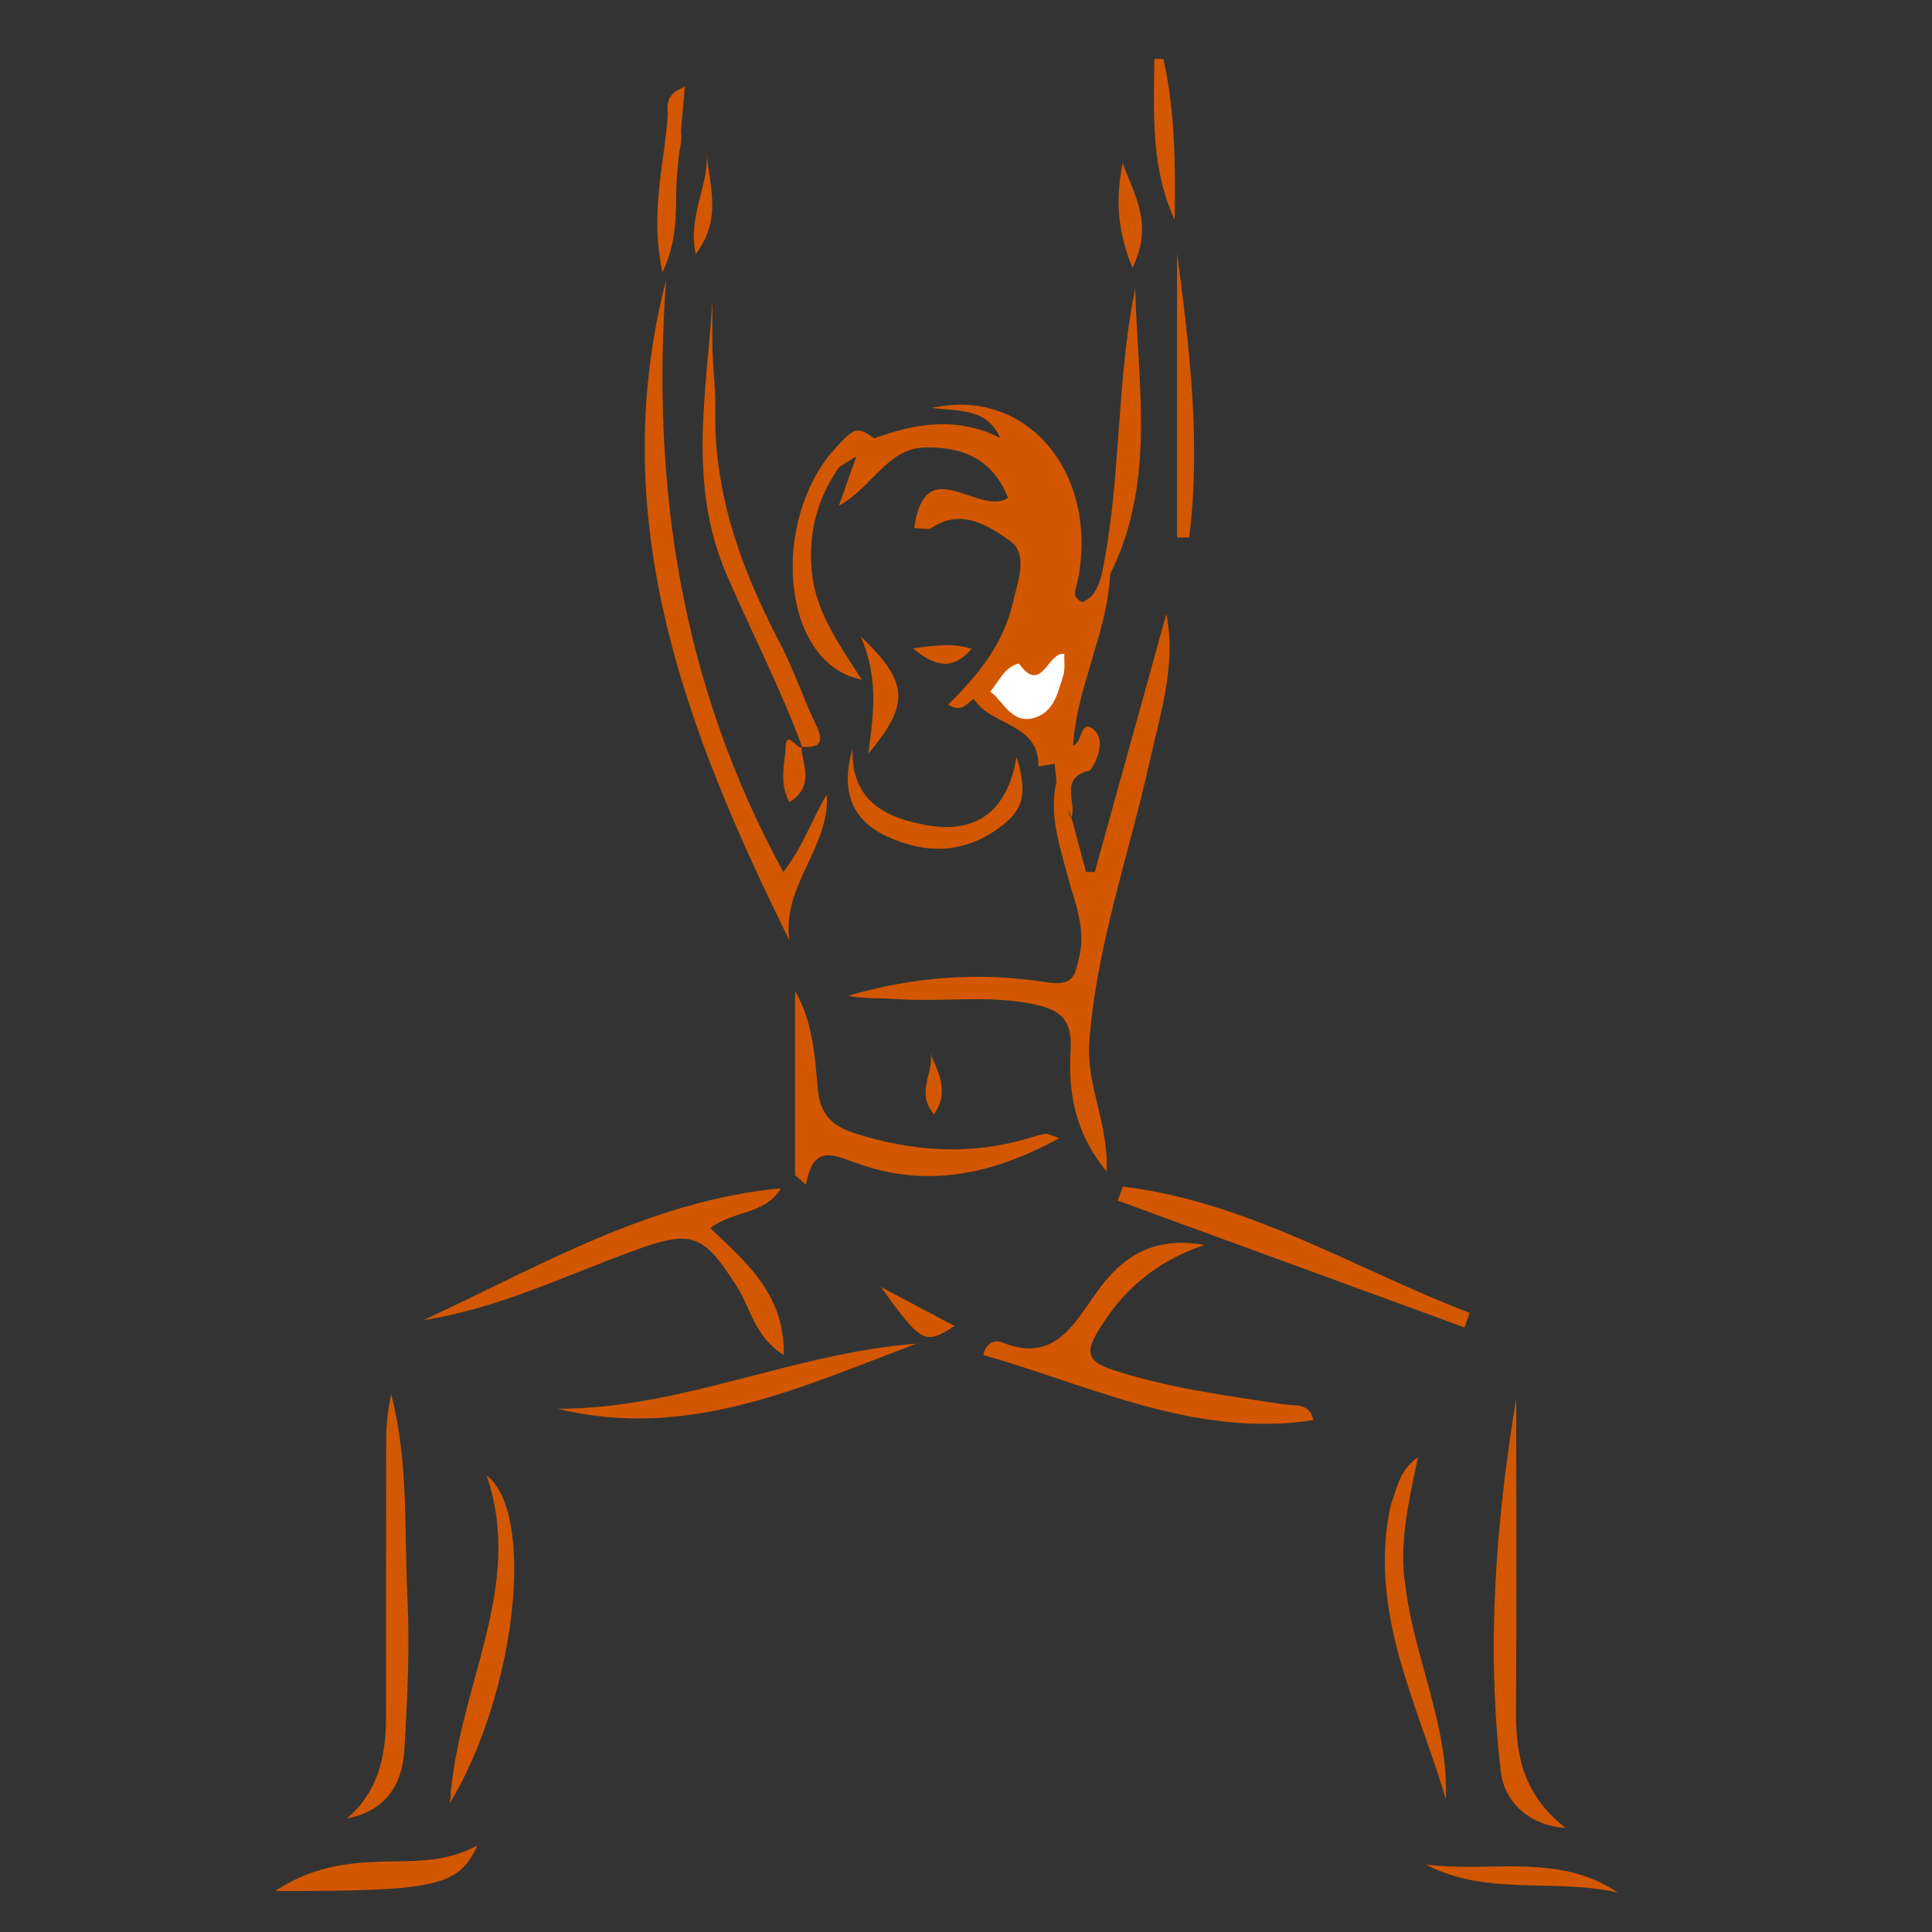 <?xml version="1.0" encoding="utf-8"?>
<!-- Generator: Adobe Illustrator 16.0.0, SVG Export Plug-In . SVG Version: 6.00 Build 0)  -->
<!DOCTYPE svg PUBLIC "-//W3C//DTD SVG 1.1//EN" "http://www.w3.org/Graphics/SVG/1.1/DTD/svg11.dtd">
<svg version="1.1" id="Layer_1" xmlns="http://www.w3.org/2000/svg" xmlns:xlink="http://www.w3.org/1999/xlink" x="0px" y="0px"
	 width="100px" height="100px" viewBox="0 0 100 100" enable-background="new 0 0 100 100" xml:space="preserve">
<rect x="0" y="0" width="100" height="100" fill="#333333" stroke="none"/>
<g>
	<path fill-rule="evenodd" clip-rule="evenodd" fill="#D35700" d="M60.216,3.049c0.617,2.748,0.625,5.536,0.587,8.335
		c-1.237-2.676-1.087-5.513-1.054-8.335C59.904,3.049,60.061,3.049,60.216,3.049z"/>
	<path fill-rule="evenodd" clip-rule="evenodd" fill="#D35700" d="M55.461,42.327c0.25,0.935,0.5,1.869,0.749,2.803
		c0.151,0.003,0.302,0.005,0.453,0.008c1.236-4.453,2.473-8.906,3.709-13.359c0.517,2.679-0.321,5.181-0.886,7.721
		c-1.07,4.816-2.747,9.493-3.107,14.478c-0.159,2.199,1.007,4.155,0.901,6.655c-1.688-2.03-1.988-4.173-1.864-6.288
		c0.1-1.688-0.641-2.111-2.033-2.39c-2.315-0.462-4.641-0.079-6.955-0.243c-0.843-0.06-1.693-0.01-2.545-0.164
		c3.375-0.998,6.843-1.255,10.267-0.708c1.456,0.231,1.479-0.378,1.704-1.279c0.382-1.525-0.249-2.902-0.619-4.309
		c-0.412-1.571-0.938-3.117-0.553-4.775C55.855,40.709,54.947,41.817,55.461,42.327z"/>
	<path fill-rule="evenodd" clip-rule="evenodd" fill="#D35700" d="M34.474,14.506c-0.765,10.658,0.763,20.902,6.07,30.626
		c1.014-1.286,1.468-2.714,2.252-4.011c0.177,2.709-2.35,4.75-1.939,7.553C35.539,37.877,31.274,26.943,34.474,14.506z"/>
	<path fill-rule="evenodd" clip-rule="evenodd" fill="#D35700" d="M45.255,22.687c2.17-0.803,4.34-1.124,6.515-0.016
		c1.581-0.18,1.849,1.058,2.285,2.115c1.367,3.304,0.064,6.344-0.921,9.417c-0.361,0.689-0.887,1.229-1.527,1.662
		c-0.373,0.209-0.842,0.046-1.202,0.309c-0.362,0.231-0.637,0.74-1.328,0.295c1.542-1.513,2.865-3.14,3.357-5.299
		c0.258-1.134,0.824-2.504-0.2-3.209c-1.078-0.742-2.458-1.668-3.997-0.651c-0.213,0.14-0.598,0.02-0.918,0.02
		c0.557-4.042,3.317-0.576,4.862-1.557c-0.767-1.941-2.284-2.664-4.301-2.613c-1.964,0.05-2.691,2.036-4.459,3.014
		c0.379-1.072,0.642-1.814,0.905-2.556C44.431,23.104,44.735,22.788,45.255,22.687z"/>
	<path fill-rule="evenodd" clip-rule="evenodd" fill="#D35700" d="M50.899,70.138c0.151-0.696,0.651-0.785,0.941-0.667
		c2.698,1.1,3.686-0.844,4.921-2.581c1.212-1.703,2.782-2.946,5.59-2.452c-2.611,0.887-4.237,2.375-5.459,4.367
		c-0.663,1.082-0.729,1.634,0.707,2.102c2.898,0.945,5.887,1.333,8.871,1.785c0.599,0.09,1.294-0.103,1.513,0.816
		C61.852,74.438,56.495,71.729,50.899,70.138z"/>
	<path fill-rule="evenodd" clip-rule="evenodd" fill="#D35700" d="M36.762,63.567c1.882,1.791,3.864,3.438,3.805,6.566
		c-1.507-0.927-1.703-2.408-2.413-3.522c-1.767-2.771-2.321-2.979-5.372-1.868c-3.582,1.304-7.031,3.001-10.861,3.583
		c5.987-2.77,11.738-6.188,18.503-6.82C39.596,62.884,38.005,62.626,36.762,63.567z"/>
	<path fill-rule="evenodd" clip-rule="evenodd" fill="#D35700" d="M52.743,34.344c0.444-1.994,1.234-3.986,1.238-5.98
		c0.005-2.034,0.139-4.436-2.212-5.692c-0.667-1.562-2.186-1.384-3.534-1.557c4.928-1.103,8.653,3.384,7.55,8.935
		c-0.097,0.487-0.35,0.835,0.224,1.118c0.65,1.227-0.098,2.128-0.71,3.064C54.474,34.837,53.668,35.987,52.743,34.344z"/>
	<path fill-rule="evenodd" clip-rule="evenodd" fill="#D35700" d="M41.15,60.821c0-3.142,0-6.284,0-9.534
		c0.911,1.576,1.031,3.344,1.169,5.007c0.122,1.461,0.797,2.011,2.011,2.392c2.951,0.926,5.908,1.121,8.899,0.229
		c0.294-0.087,0.588-0.185,0.889-0.229c0.132-0.02,0.282,0.082,0.714,0.225c-3.516,1.919-6.941,2.611-10.581,1.262
		c-1.186-0.44-2.177-0.894-2.534,1.15C41.528,61.155,41.339,60.988,41.15,60.821z"/>
	<path fill-rule="evenodd" clip-rule="evenodd" fill="#D35700" d="M75.806,68.71c-5.983-2.189-11.967-4.379-17.951-6.568
		c0.086-0.242,0.172-0.483,0.258-0.725c6.475,0.784,12.004,4.254,17.951,6.536C75.978,68.206,75.892,68.458,75.806,68.71z"/>
	<path fill-rule="evenodd" clip-rule="evenodd" fill="#D35700" d="M28.852,72.917c6.391,0.015,12.263-2.904,18.588-3.369
		C41.466,71.788,35.6,74.578,28.852,72.917z"/>
	<path fill-rule="evenodd" clip-rule="evenodd" fill="#D35700" d="M41.536,38.717c-1.117-3.082-2.646-5.995-3.937-8.999
		c-2.023-4.712-1.01-9.423-0.723-14.185c0,0.884-0.021,1.769,0.006,2.652c0.029,1.005,0.165,2.01,0.144,3.014
		c-0.09,4.381,1.367,8.313,3.359,12.12c0.712,1.361,1.194,2.84,1.864,4.226c0.458,0.949,0.12,1.18-0.772,1.103L41.536,38.717z"/>
	<path fill-rule="evenodd" clip-rule="evenodd" fill="#D35700" d="M78.48,72.381c0,5.414,0.024,10.829-0.011,16.244
		c-0.015,2.257,0.394,4.304,2.578,5.999c-2.173-0.177-3.21-1.587-3.365-2.92C76.93,85.258,77.417,78.809,78.48,72.381z"/>
	<path fill-rule="evenodd" clip-rule="evenodd" fill="#D35700" d="M17.951,94.125c1.6-1.353,2.022-3.176,2.026-5.166
		c0.009-4.749-0.002-9.499,0.009-14.248c0.002-0.846,0.07-1.692,0.259-2.54c0.908,3.457,0.675,7.003,0.843,10.506
		c0.126,2.635,0,5.29-0.16,7.928C20.817,92.406,19.927,93.752,17.951,94.125z"/>
	<path fill-rule="evenodd" clip-rule="evenodd" fill="#D35700" d="M57.028,29.711c1.024-4.875,0.727-9.892,1.731-14.775
		c0.121,4.969,1.091,10.002-1.295,14.775C57.319,29.92,57.173,29.92,57.028,29.711z"/>
	<path fill-rule="evenodd" clip-rule="evenodd" fill="#D35700" d="M57.028,29.711c0.146,0.027,0.291,0.027,0.437,0
		c-0.157,3.062-1.727,5.817-1.924,8.871c0.122,0.759-0.165,1.105-0.954,0.943c-0.278,0.05-0.557,0.1-0.836,0.15
		c0.04-2.271-2.482-2.094-3.347-3.501c0.194-0.327,0.501-0.405,0.853-0.385c2.117,1.009,3.225,0.025,3.832-1.943
		c0.307-0.894,0.613-1.787,0.92-2.68C56.678,30.912,56.856,30.314,57.028,29.711z"/>
	<path fill-rule="evenodd" clip-rule="evenodd" fill="#D35700" d="M23.291,93.321c0.39-6.084,3.89-11.121,1.897-16.948
		C27.733,78.307,26.733,87.618,23.291,93.321z"/>
	<path fill-rule="evenodd" clip-rule="evenodd" fill="#D35700" d="M72.738,82.055c0.452,3.74,2.239,7.211,2.1,11.07
		c-1.474-4.979-4.057-9.742-2.847-15.25C73.324,79.074,72.16,80.72,72.738,82.055z"/>
	<path fill-rule="evenodd" clip-rule="evenodd" fill="#D35700" d="M43.434,24.172c-1.205,1.72-1.658,3.657-1.379,5.701
		c0.26,1.908,1.393,3.507,2.546,5.302c-3.971-0.757-4.766-7.591-1.714-11.573C43.362,23.51,43.572,23.674,43.434,24.172z"/>
	<path fill-rule="evenodd" clip-rule="evenodd" fill="#D35700" d="M44.124,38.767c-0.069,2.736,1.773,3.577,3.845,3.944
		c2.452,0.435,4.154-0.595,4.651-3.541c0.575,1.945,0.369,2.726-0.86,3.644c-1.857,1.386-3.863,1.416-5.899,0.455
		C43.916,42.35,43.562,40.719,44.124,38.767z"/>
	<path fill-rule="evenodd" clip-rule="evenodd" fill="#D35700" d="M60.924,27.825c0-4.905,0-9.81,0-14.715
		c0.647,4.882,1.234,9.771,0.632,14.704C61.345,27.817,61.135,27.821,60.924,27.825z"/>
	<path fill-rule="evenodd" clip-rule="evenodd" fill="#D35700" d="M14.243,97.876c1.893-1.241,3.638-1.452,5.395-1.513
		c1.657-0.059,3.327,0.096,5.072-0.842C23.745,97.646,22.552,97.894,14.243,97.876z"/>
	<path fill-rule="evenodd" clip-rule="evenodd" fill="#D35700" d="M83.741,97.96c-3.277-0.754-6.802,0.202-9.947-1.455
		C77.115,96.944,80.656,95.868,83.741,97.96z"/>
	<path fill-rule="evenodd" clip-rule="evenodd" fill="#D35700" d="M44.942,39.012c0.261-1.948,0.563-3.892-0.398-6.079
		C47.037,35.311,47.112,36.43,44.942,39.012z"/>
	<path fill-rule="evenodd" clip-rule="evenodd" fill="#D35700" d="M35.069,8.779c-0.187,1.624,0.176,3.329-0.778,5.309
		c-0.682-3.064,0.11-5.622,0.276-8.197C35.827,6.664,34.986,7.801,35.069,8.779z"/>
	<path fill-rule="evenodd" clip-rule="evenodd" fill="#D35700" d="M58.614,13.86c-0.878-2.168-0.817-3.785-0.509-5.43
		C58.677,10.042,59.744,11.593,58.614,13.86z"/>
	<path fill-rule="evenodd" clip-rule="evenodd" fill="#D35700" d="M54.587,39.525c0.317-0.315,0.636-0.629,0.954-0.943
		c0.502-0.126,0.352-1.332,1.004-0.867c0.902,0.644-0.07,2.15-0.142,2.167c-1.611,0.368-0.664,1.645-0.942,2.445
		c-0.26-0.616-0.519-1.233-0.778-1.85C54.65,40.16,54.619,39.843,54.587,39.525z"/>
	<path fill-rule="evenodd" clip-rule="evenodd" fill="#D35700" d="M45.592,66.611c1.264,0.671,2.526,1.341,3.816,2.024
		C47.876,69.621,47.698,69.542,45.592,66.611z"/>
	<path fill-rule="evenodd" clip-rule="evenodd" fill="#D35700" d="M36.556,7.696c0.095,1.733,0.901,3.579-0.548,5.457
		C35.573,11.065,36.802,9.463,36.556,7.696z"/>
	<path fill-rule="evenodd" clip-rule="evenodd" fill="#D35700" d="M72.738,82.055c-1-1.26,0.207-2.912-0.747-4.18
		c0.33-0.794,0.385-1.736,1.403-2.451C72.909,77.755,72.399,79.873,72.738,82.055z"/>
	<path fill-rule="evenodd" clip-rule="evenodd" fill="#D35700" d="M41.476,38.647c0.065,0.966,0.703,2.047-0.612,2.873
		c-0.556-0.982-0.24-1.995-0.199-2.874c0.041-0.873,0.552,0.094,0.871,0.068C41.536,38.717,41.476,38.647,41.476,38.647z"/>
	<path fill-rule="evenodd" clip-rule="evenodd" fill="#D35700" d="M43.434,24.172c-0.182-0.19-0.365-0.38-0.547-0.57
		c1.334-1.534,1.417-1.566,2.369-0.915c-0.107,0.513-0.447,0.793-0.93,0.932C44.028,23.803,43.731,23.987,43.434,24.172z"/>
	<path fill-rule="evenodd" clip-rule="evenodd" fill="#D35700" d="M48.347,57.688c-0.981-1.157,0.014-2.155-0.183-3.131
		C48.582,55.527,49.144,56.496,48.347,57.688z"/>
	<path fill-rule="evenodd" clip-rule="evenodd" fill="#D35700" d="M35.069,8.779c-0.438-0.916,0.193-2.017-0.502-2.888
		c-0.059-0.547-0.035-1.056,0.881-1.397C35.313,6.012,35.191,7.396,35.069,8.779z"/>
	<path fill-rule="evenodd" clip-rule="evenodd" fill="#D35700" d="M47.261,33.561c1.158-0.158,2.034-0.286,3.033,0.021
		C49.381,34.618,48.516,34.616,47.261,33.561z"/>
	<path fill-rule="evenodd" clip-rule="evenodd" fill="#FFFFFF" d="M55.089,33.847c-0.014,0.377,0.052,0.779-0.059,1.127
		c-0.27,0.856-0.465,1.852-1.454,2.167c-1.193,0.381-1.602-0.796-2.319-1.351c0.461-0.518,0.705-1.257,1.486-1.446
		C53.912,36.004,54.241,33.702,55.089,33.847z"/>
</g>
</svg>

